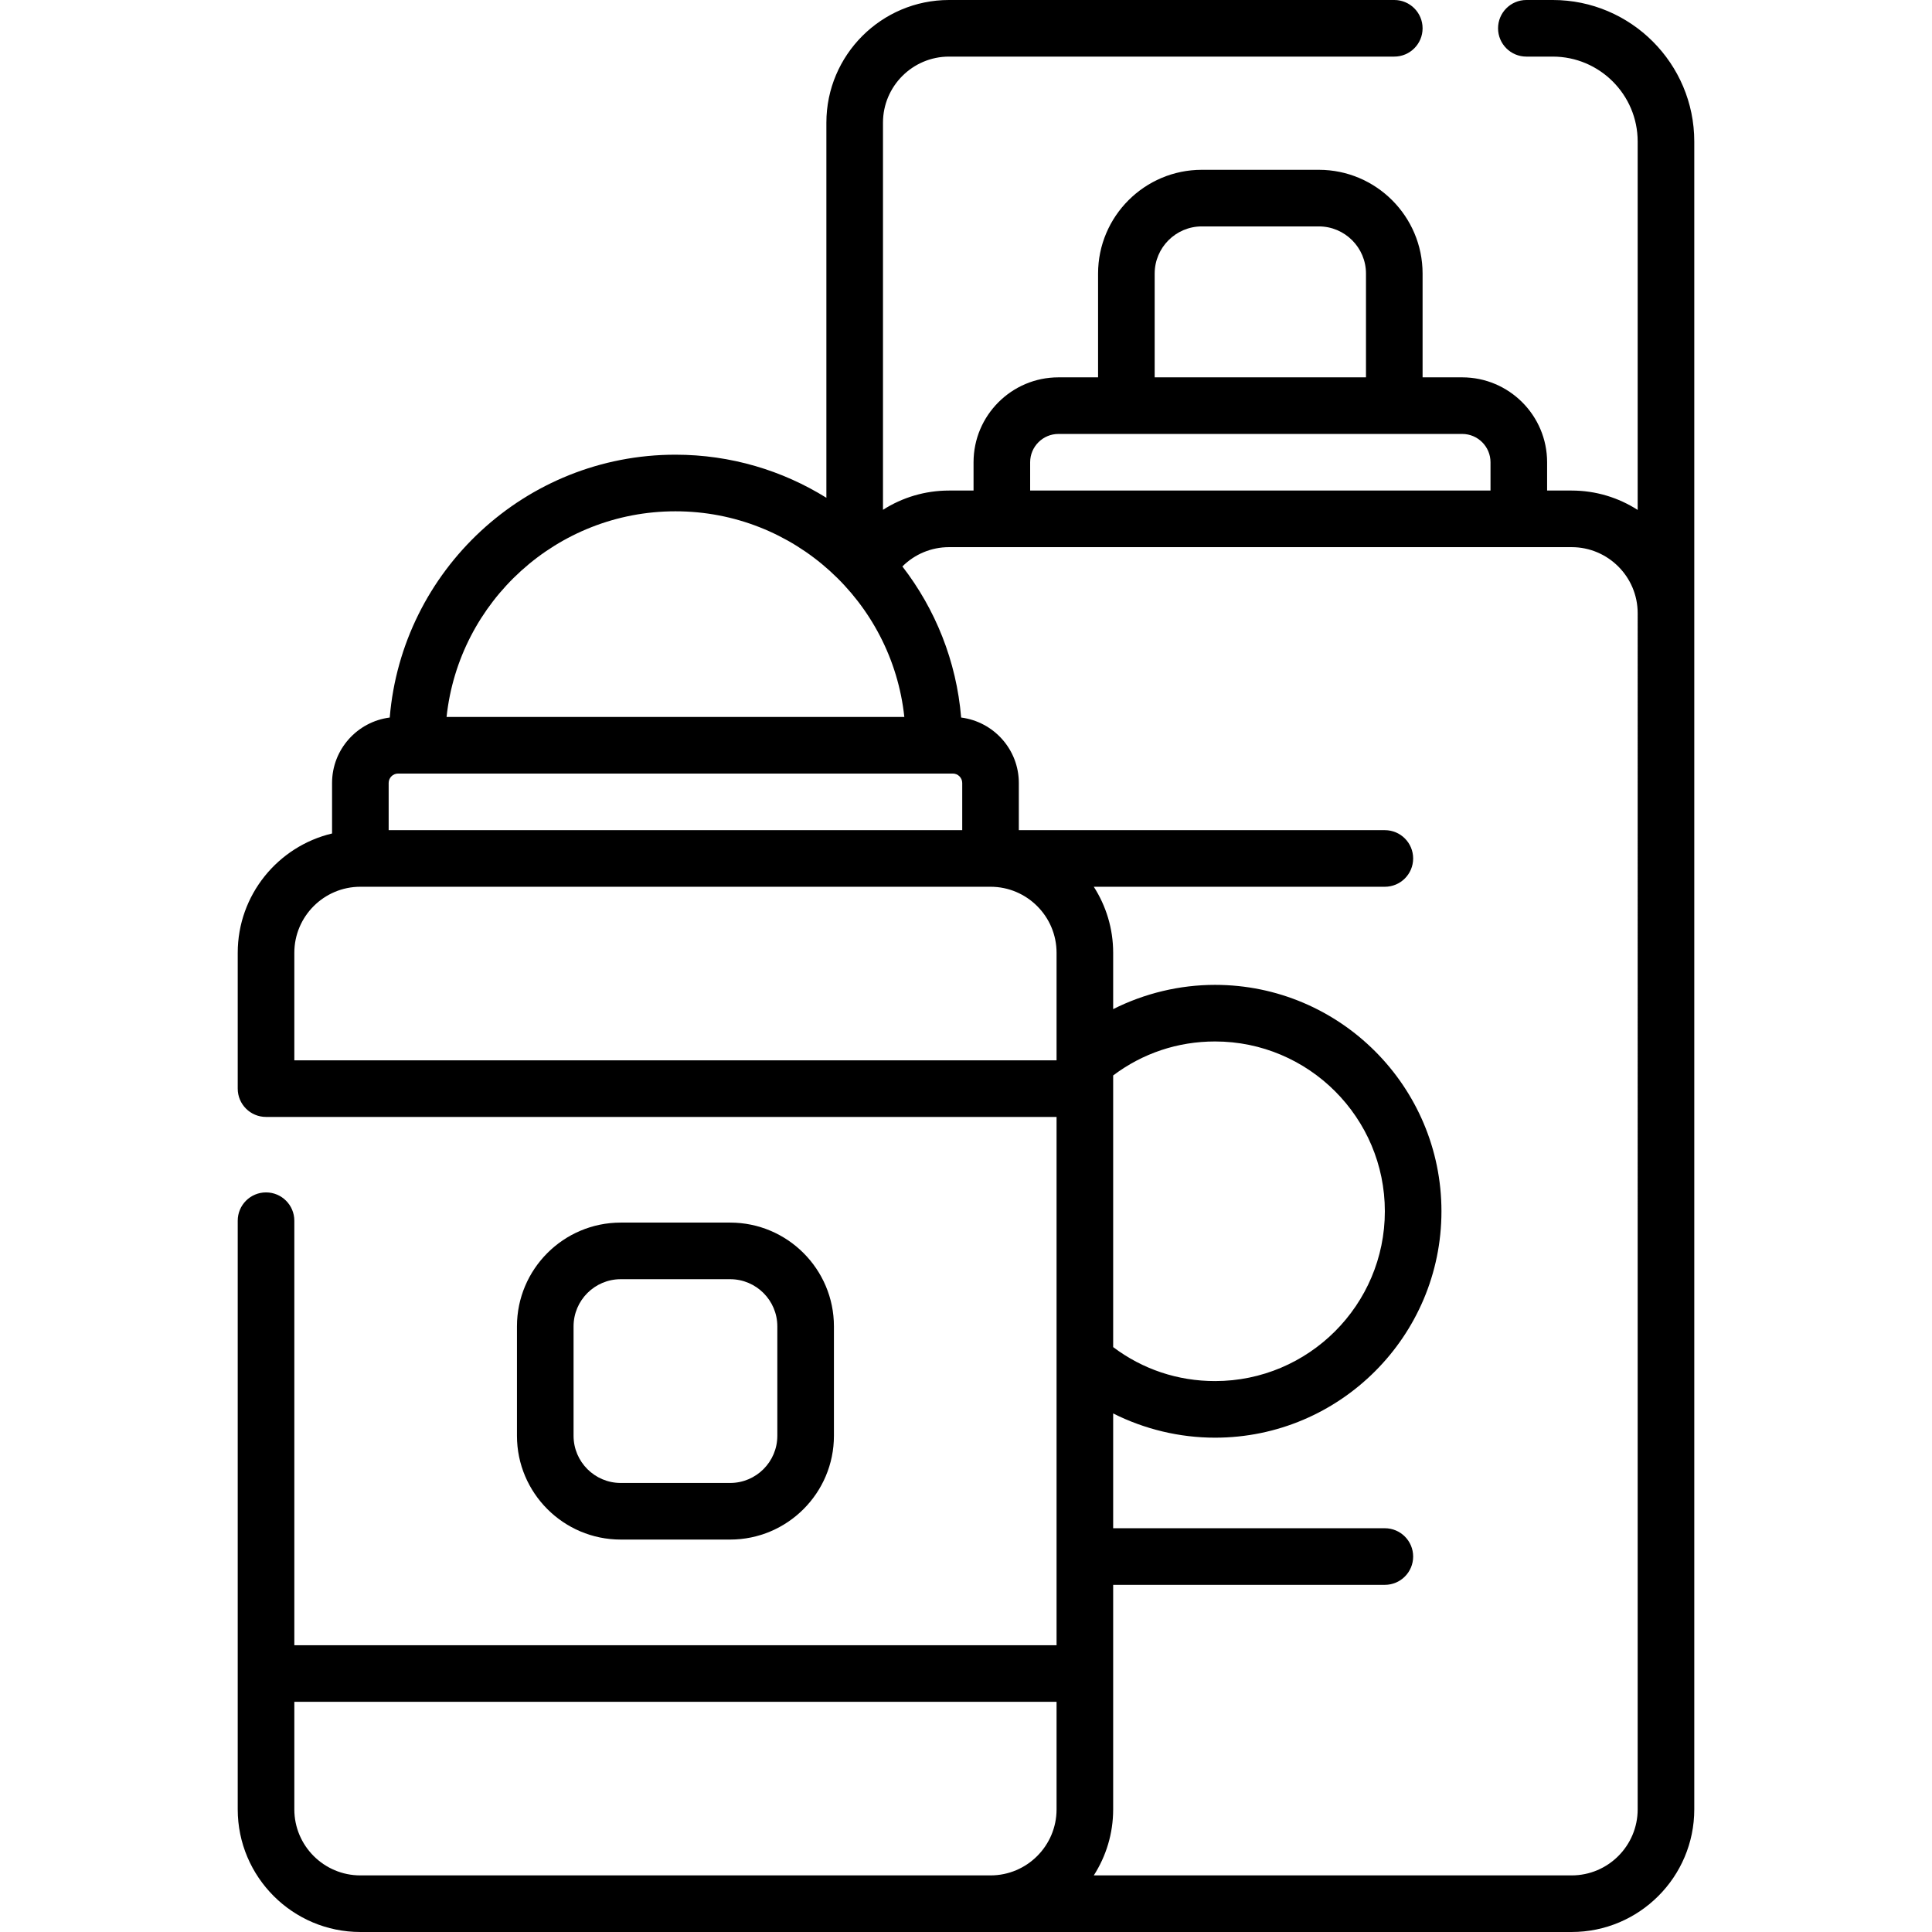 <?xml version="1.0" encoding="UTF-8" standalone="no"?>
<svg id="Capa_1" enable-background="new 0 0 512 512" height="512" viewBox="0 0 512 512" width="512" xmlns="http://www.w3.org/2000/svg"><path d="m193.5 408c15.164 0 27.5-12.337 27.5-27.5v-29c0-15.163-12.336-27.5-27.5-27.5h-29c-15.164 0-27.5 12.337-27.5 27.5v29c0 15.163 12.336 27.5 27.5 27.5zm-41.5-27.5v-29c0-6.893 5.607-12.5 12.5-12.5h29c6.893 0 12.5 5.607 12.5 12.5v29c0 6.893-5.607 12.5-12.5 12.5h-29c-6.893 0-12.5-5.607-12.5-12.5z"/><path d="m411.5 0h-7c-4.142 0-7.5 3.357-7.5 7.5s3.358 7.5 7.5 7.5h7c12.407 0 22.5 10.094 22.5 22.5v97.635c-5.056-3.245-11.059-5.135-17.5-5.135h-6.5v-7.5c0-12.406-10.093-22.5-22.5-22.5h-10.5v-27.5c0-15.163-12.336-27.5-27.5-27.5h-31c-15.164 0-27.5 12.337-27.5 27.5v27.5h-10.5c-12.407 0-22.5 10.094-22.5 22.5v7.5h-6.5c-6.323 0-12.359 1.818-17.5 5.106v-102.606c0-9.649 7.851-17.5 17.5-17.5h118c4.142 0 7.5-3.357 7.5-7.5s-3.358-7.5-7.5-7.5h-118c-17.92 0-32.5 14.579-32.5 32.5v99.417c-11.627-7.228-25.331-11.417-40-11.417-39.768 0-72.478 30.71-75.715 69.656-8.605 1.094-15.285 8.446-15.285 17.344v13.383c-14.315 3.396-25 16.278-25 31.617v36c0 4.143 3.358 7.5 7.5 7.5h209.5v140h-202v-112.5c0-4.143-3.358-7.5-7.5-7.5s-7.5 3.357-7.5 7.5v156c0 17.921 14.58 32.5 32.5 32.5h321c17.92 0 32.5-14.579 32.5-32.5v-442c0-20.678-16.822-37.5-37.5-37.5zm-105.5 72.5c0-6.893 5.607-12.5 12.5-12.5h31c6.893 0 12.5 5.607 12.5 12.5v27.5h-56zm-33 50c0-4.136 3.364-7.5 7.5-7.5h107c4.136 0 7.5 3.364 7.5 7.5v7.5h-122zm-94 13c31.441 0 57.402 23.908 60.656 54.5h-121.312c3.254-30.592 29.215-54.5 60.656-54.5zm116 149.506c7.829-5.891 17.133-9.006 27-9.006 24.813 0 45 20.187 45 45s-20.187 45-45 45c-9.875 0-19.174-3.111-27-9.003zm-192-77.506c0-1.379 1.122-2.5 2.5-2.5h147c1.378 0 2.5 1.121 2.5 2.5v12.5h-152zm-25 73.5v-28.5c0-9.649 7.851-17.5 17.5-17.5h167c9.649 0 17.5 7.851 17.5 17.5v28.5zm17.5 216c-9.649 0-17.5-7.851-17.5-17.5v-28.5h202v28.5c0 9.649-7.851 17.5-17.5 17.5zm338.5-17.5c0 9.649-7.851 17.5-17.5 17.5h-126.635c3.245-5.056 5.135-11.059 5.135-17.5v-59.5h72c4.142 0 7.5-3.357 7.5-7.5s-3.358-7.5-7.5-7.5h-72v-30.423c8.326 4.187 17.593 6.423 27 6.423 33.084 0 60-26.916 60-60s-26.916-60-60-60c-9.4 0-18.672 2.242-27 6.43v-14.93c0-6.441-1.891-12.444-5.135-17.5h77.135c4.142 0 7.5-3.357 7.5-7.5s-3.358-7.5-7.5-7.5h-97v-12.5c0-8.898-6.68-16.25-15.285-17.344-1.247-14.999-6.86-28.769-15.573-40.04 3.248-3.247 7.656-5.116 12.358-5.116h165c9.649 0 17.5 7.851 17.5 17.5z"/></svg>